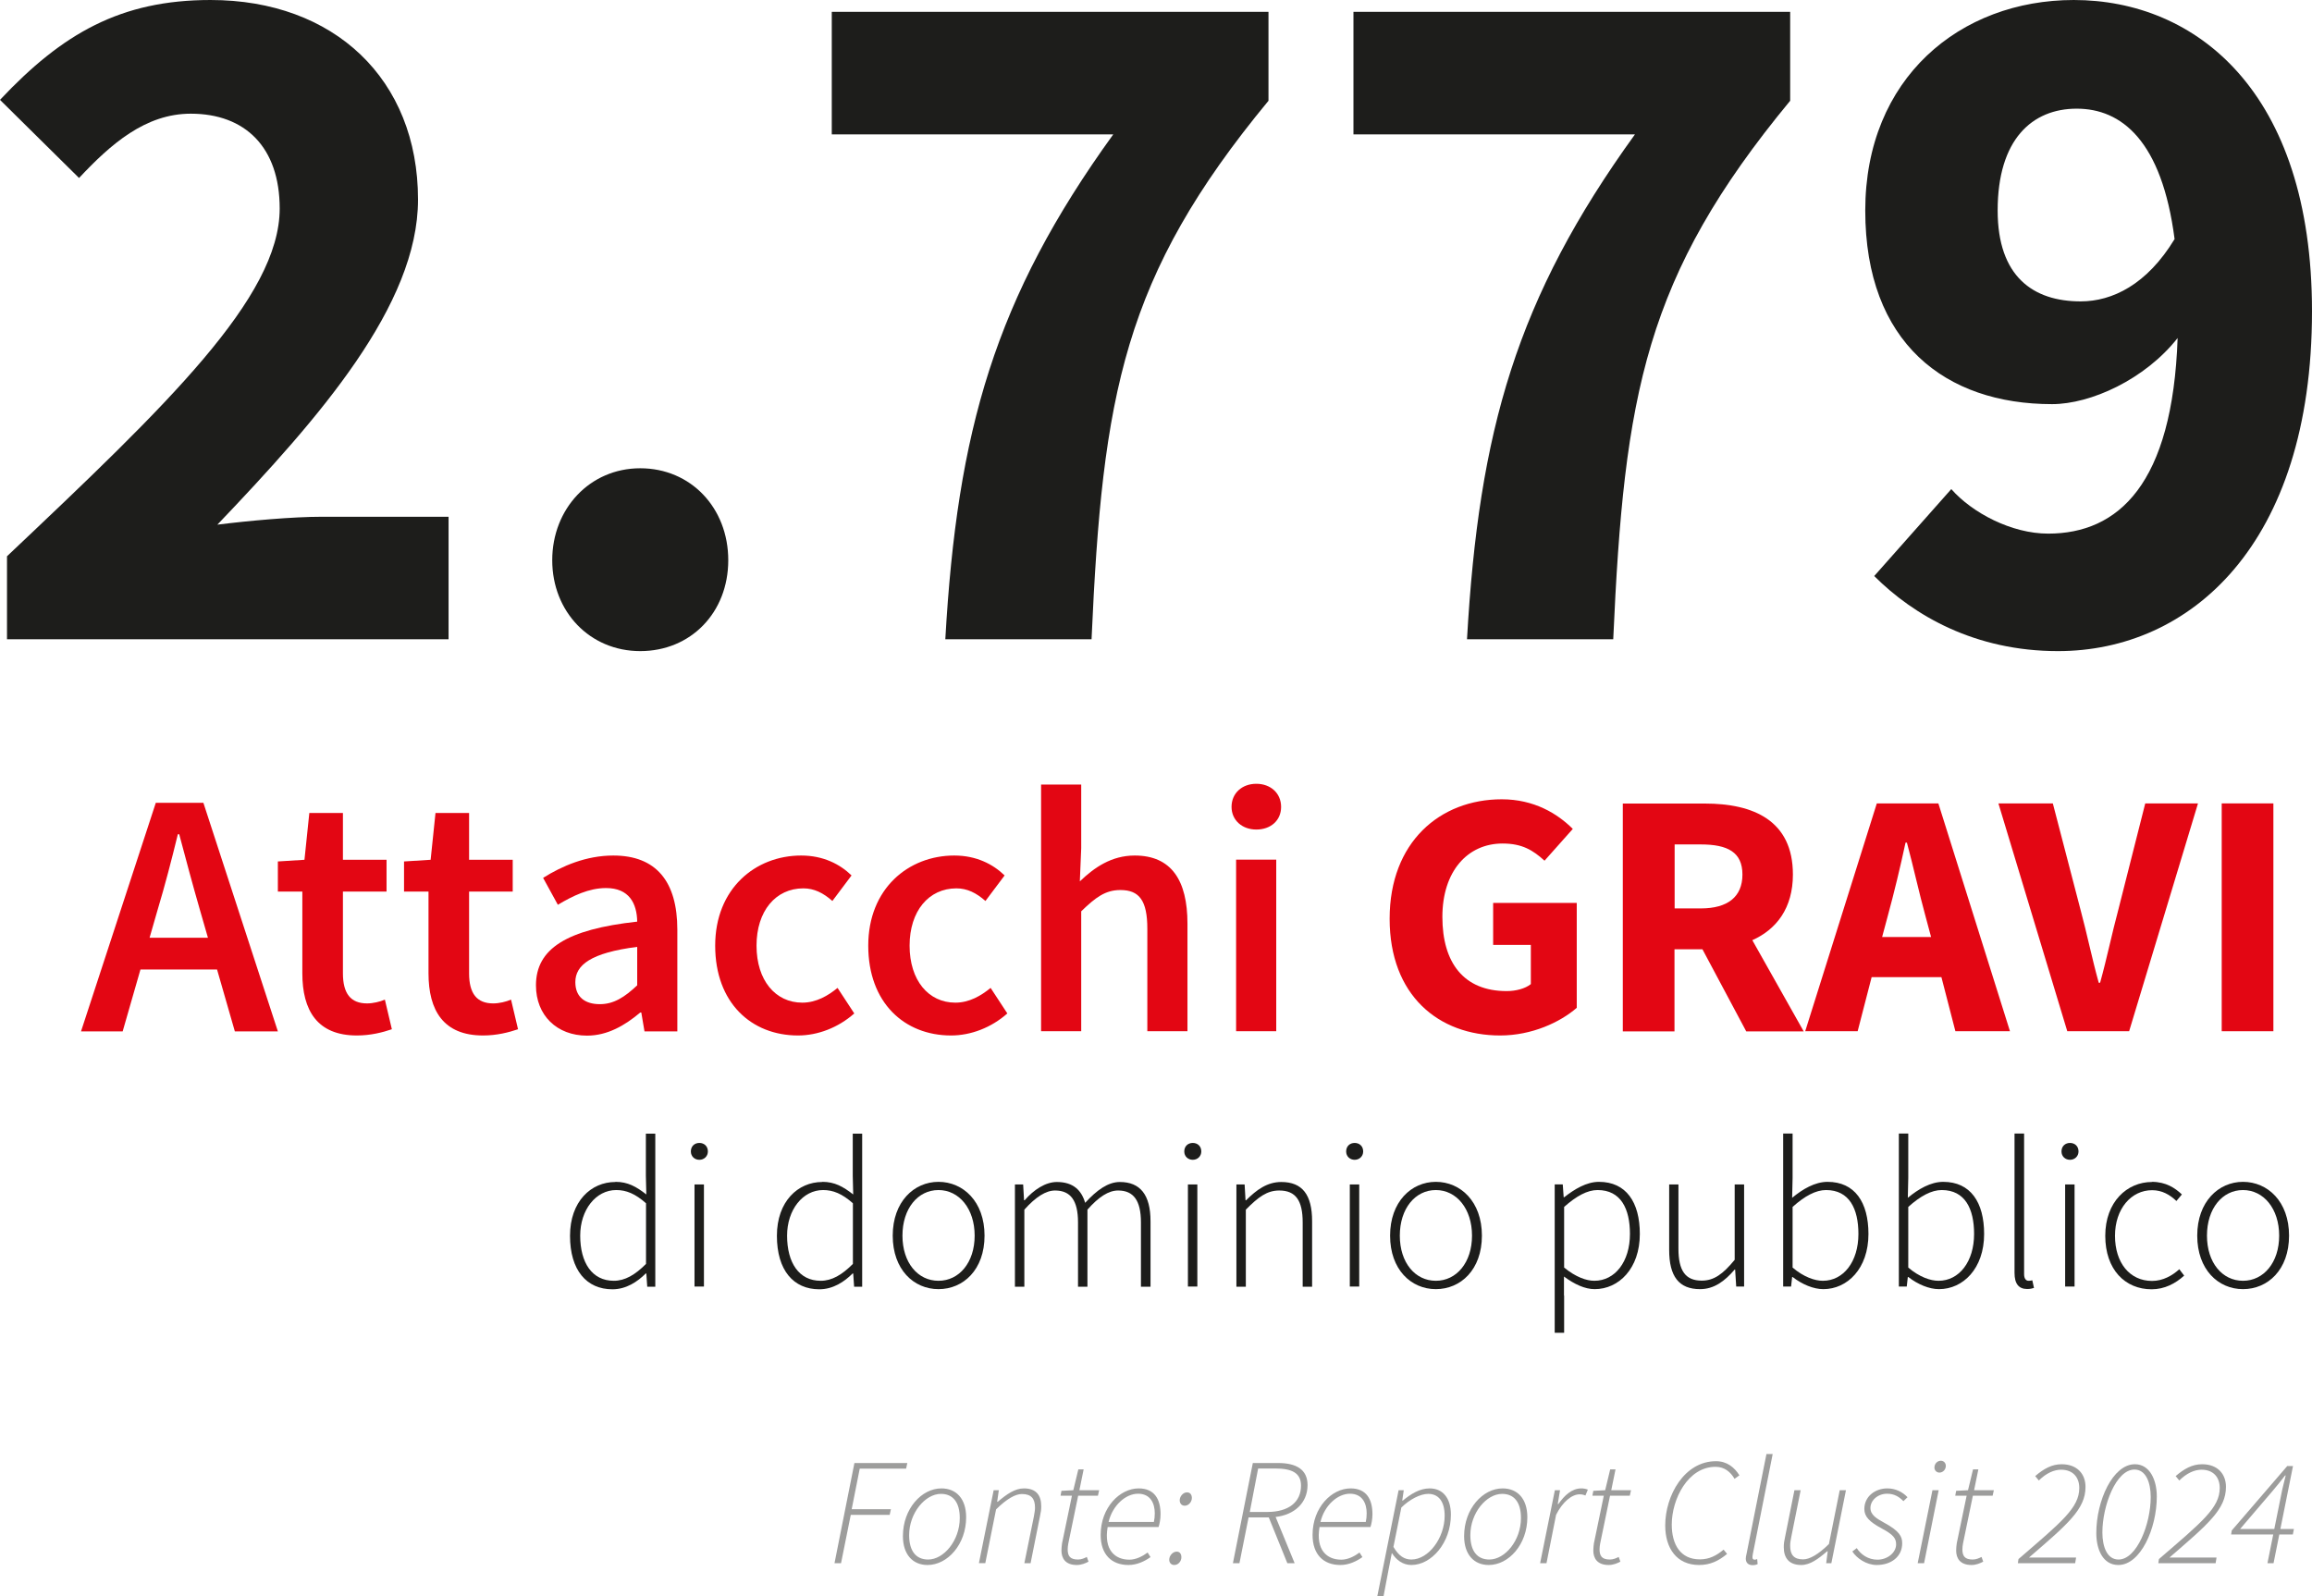 <?xml version="1.0" encoding="UTF-8"?> <svg xmlns="http://www.w3.org/2000/svg" id="Livello_2" data-name="Livello 2" viewBox="0 0 152.1 105.02"><defs><style> .cls-1 { fill: #9d9d9c; } .cls-2 { fill: #e30613; } .cls-3 { fill: #1d1d1b; } </style></defs><g id="Livello_1-2" data-name="Livello 1"><g><path class="cls-3" d="M.46,36.6C10.98,26.65,18.4,19.57,18.4,13.72c0-4.03-2.27-6.24-5.85-6.24-2.99,0-5.27,2.01-7.35,4.23L0,6.57C4.1,2.21,7.93,0,13.85,0c8.12,0,13.65,5.2,13.65,13.13,0,6.96-6.5,14.37-13.2,21.39,2.08-.26,4.94-.52,6.89-.52h8.32v8.06H.46v-5.46Z"></path><path class="cls-3" d="M42.12,30.81c3.32,0,5.79,2.6,5.79,6.05s-2.47,5.98-5.79,5.98-5.79-2.6-5.79-5.98,2.47-6.05,5.79-6.05Z"></path><path class="cls-3" d="M73.25,8.84h-18.53V.78h28.73V6.63c-9.56,11.57-10.92,19.31-11.64,35.43h-9.62c.78-13.72,3.25-22.43,11.05-33.22Z"></path><path class="cls-3" d="M107.57,8.84h-18.53V.78h28.73V6.63c-9.56,11.57-10.92,19.31-11.64,35.43h-9.62c.78-13.72,3.25-22.43,11.05-33.22Z"></path><path class="cls-3" d="M128.37,32.18c1.37,1.56,3.96,2.93,6.37,2.93,4.62,0,8.19-3.25,8.52-12.87-2.15,2.73-5.72,4.35-8.26,4.35-7.02,0-12.29-4.03-12.29-12.74s6.24-13.85,13.72-13.85c8,0,15.67,5.98,15.67,20.48,0,15.41-8.06,22.36-16.71,22.36-5.46,0-9.49-2.34-12.09-4.94l5.07-5.72Zm14.69-16.45c-.84-6.5-3.51-8.58-6.44-8.58s-5.2,2.02-5.2,6.7c0,4.35,2.34,5.98,5.46,5.98,2.08,0,4.36-1.1,6.18-4.1Z"></path></g><g><path class="cls-2" d="M14.28,63.79h-5.04l-1.17,4.07h-2.74l4.92-15.04h3.13l4.9,15.04h-2.83l-1.17-4.07Zm-.6-2.09l-.53-1.84c-.46-1.59-.92-3.31-1.36-4.97h-.09c-.41,1.68-.85,3.38-1.33,4.97l-.53,1.84h3.84Z"></path><path class="cls-2" d="M19.89,58.66h-1.61v-1.98l1.75-.11,.32-3.08h2.21v3.08h2.87v2.09h-2.87v5.38c0,1.33,.51,1.98,1.59,1.98,.39,0,.85-.11,1.17-.25l.46,1.95c-.62,.21-1.4,.41-2.3,.41-2.62,0-3.59-1.66-3.59-4.09v-5.38Z"></path><path class="cls-2" d="M28.19,58.66h-1.61v-1.98l1.75-.11,.32-3.08h2.21v3.08h2.87v2.09h-2.87v5.38c0,1.33,.51,1.98,1.59,1.98,.39,0,.85-.11,1.17-.25l.46,1.95c-.62,.21-1.4,.41-2.3,.41-2.62,0-3.59-1.66-3.59-4.09v-5.38Z"></path><path class="cls-2" d="M41.92,60.64c-.02-1.2-.53-2.21-2.05-2.21-1.13,0-2.18,.51-3.17,1.1l-.97-1.77c1.24-.78,2.83-1.47,4.62-1.47,2.83,0,4.21,1.72,4.21,4.88v6.69h-2.16l-.21-1.24h-.07c-1.01,.85-2.16,1.52-3.5,1.52-1.98,0-3.36-1.33-3.36-3.31,0-2.41,2.02-3.68,6.65-4.19Zm-2.46,5.43c.92,0,1.63-.46,2.46-1.24v-2.53c-3.06,.39-4.07,1.2-4.07,2.32,0,1.01,.67,1.45,1.61,1.45Z"></path><path class="cls-2" d="M52.71,56.29c1.45,0,2.55,.57,3.31,1.31l-1.26,1.68c-.6-.53-1.2-.83-1.91-.83-1.82,0-3.08,1.49-3.08,3.77s1.24,3.75,3.01,3.75c.92,0,1.7-.46,2.32-.97l1.1,1.68c-1.06,.94-2.41,1.45-3.7,1.45-3.08,0-5.45-2.16-5.45-5.91s2.64-5.93,5.66-5.93Z"></path><path class="cls-2" d="M62.78,56.29c1.45,0,2.55,.57,3.31,1.31l-1.26,1.68c-.6-.53-1.2-.83-1.91-.83-1.82,0-3.08,1.49-3.08,3.77s1.24,3.75,3.01,3.75c.92,0,1.7-.46,2.32-.97l1.1,1.68c-1.06,.94-2.41,1.45-3.7,1.45-3.08,0-5.45-2.16-5.45-5.91s2.64-5.93,5.66-5.93Z"></path><path class="cls-2" d="M68.49,51.62h2.64v4.19l-.09,2.18c.94-.9,2.07-1.7,3.61-1.7,2.41,0,3.47,1.63,3.47,4.48v7.08h-2.64v-6.74c0-1.86-.53-2.55-1.77-2.55-.99,0-1.63,.48-2.58,1.4v7.89h-2.64v-16.23Z"></path><path class="cls-2" d="M81.02,53.09c0-.9,.69-1.52,1.63-1.52s1.63,.62,1.63,1.52-.69,1.49-1.63,1.49-1.63-.62-1.63-1.49Zm.3,3.47h2.64v11.29h-2.64v-11.29Z"></path><path class="cls-2" d="M98.8,52.59c2.12,0,3.66,.94,4.67,1.95l-1.86,2.09c-.76-.69-1.47-1.13-2.76-1.13-2.3,0-3.96,1.82-3.96,4.83s1.4,4.88,4.23,4.88c.6,0,1.22-.16,1.59-.46v-2.58h-2.48v-2.76h5.5v6.9c-1.08,.94-2.94,1.82-5.04,1.82-4.05,0-7.27-2.64-7.27-7.68s3.31-7.86,7.38-7.86Z"></path><path class="cls-2" d="M114.88,67.86l-2.88-5.4h-1.84v5.4h-3.4v-14.99h5.4c3.17,0,5.79,1.1,5.79,4.67,0,2.21-1.08,3.61-2.67,4.32l3.38,6h-3.79Zm-4.71-8.09h1.72c1.77,0,2.74-.76,2.74-2.23s-.97-1.98-2.74-1.98h-1.72v4.21Z"></path><path class="cls-2" d="M127.73,64.29h-4.6l-.92,3.56h-3.45l4.71-14.99h4.05l4.71,14.99h-3.59l-.92-3.56Zm-.69-2.64l-.37-1.38c-.41-1.49-.8-3.27-1.22-4.83h-.09c-.34,1.59-.76,3.33-1.17,4.83l-.37,1.38h3.22Z"></path><path class="cls-2" d="M131.46,52.86h3.59l1.82,6.99c.44,1.63,.74,3.15,1.2,4.81h.09c.46-1.66,.76-3.17,1.2-4.81l1.77-6.99h3.47l-4.53,14.99h-4.07l-4.53-14.99Z"></path><path class="cls-2" d="M146.16,52.86h3.4v14.99h-3.4v-14.99Z"></path><path class="cls-3" d="M40.49,77.76c.81,0,1.36,.31,2.03,.83l-.03-1.23v-2.77h.62v10.07h-.53l-.06-.87h-.04c-.55,.55-1.29,1.04-2.19,1.04-1.7,0-2.79-1.25-2.79-3.52s1.39-3.54,2.98-3.54Zm-.11,6.51c.74,0,1.4-.39,2.12-1.11v-3.99c-.71-.63-1.3-.87-1.96-.87-1.34,0-2.37,1.3-2.37,3,0,1.78,.78,2.97,2.21,2.97Z"></path><path class="cls-3" d="M45.45,75.76c0-.35,.25-.56,.56-.56s.56,.21,.56,.56c0,.32-.25,.55-.56,.55s-.56-.22-.56-.55Zm.24,2.17h.62v6.72h-.62v-6.72Z"></path><path class="cls-3" d="M54.1,77.76c.81,0,1.36,.31,2.03,.83l-.03-1.23v-2.77h.62v10.07h-.53l-.06-.87h-.04c-.55,.55-1.29,1.04-2.19,1.04-1.7,0-2.79-1.25-2.79-3.52s1.39-3.54,2.98-3.54Zm-.11,6.51c.74,0,1.4-.39,2.12-1.11v-3.99c-.71-.63-1.3-.87-1.96-.87-1.34,0-2.37,1.3-2.37,3,0,1.78,.78,2.97,2.21,2.97Z"></path><path class="cls-3" d="M61.74,77.76c1.62,0,3.03,1.29,3.03,3.54s-1.4,3.52-3.03,3.52-3.01-1.29-3.01-3.52,1.4-3.54,3.01-3.54Zm0,6.51c1.36,0,2.38-1.2,2.38-2.97s-1.02-3-2.38-3-2.37,1.22-2.37,3,1.01,2.97,2.37,2.97Z"></path><path class="cls-3" d="M66.78,77.93h.53l.06,1.04h.04c.6-.69,1.37-1.2,2.12-1.2,1.08,0,1.62,.55,1.86,1.37,.77-.84,1.51-1.37,2.28-1.37,1.34,0,2.02,.84,2.02,2.58v4.31h-.63v-4.23c0-1.43-.48-2.1-1.5-2.1-.63,0-1.28,.42-2.02,1.26v5.07h-.62v-4.23c0-1.43-.48-2.1-1.51-2.1-.6,0-1.27,.42-2.02,1.26v5.07h-.62v-6.72Z"></path><path class="cls-3" d="M77.91,75.76c0-.35,.25-.56,.56-.56s.56,.21,.56,.56c0,.32-.25,.55-.56,.55s-.56-.22-.56-.55Zm.24,2.17h.62v6.72h-.62v-6.72Z"></path><path class="cls-3" d="M81.35,77.93h.53l.06,1.04h.04c.69-.69,1.39-1.2,2.31-1.2,1.39,0,2.03,.84,2.03,2.58v4.31h-.62v-4.23c0-1.43-.45-2.1-1.54-2.1-.8,0-1.37,.42-2.2,1.26v5.07h-.62v-6.72Z"></path><path class="cls-3" d="M88.56,75.76c0-.35,.25-.56,.56-.56s.56,.21,.56,.56c0,.32-.25,.55-.56,.55s-.56-.22-.56-.55Zm.24,2.17h.62v6.72h-.62v-6.72Z"></path><path class="cls-3" d="M94.46,77.76c1.62,0,3.03,1.29,3.03,3.54s-1.4,3.52-3.03,3.52-3.01-1.29-3.01-3.52,1.4-3.54,3.01-3.54Zm0,6.51c1.36,0,2.38-1.2,2.38-2.97s-1.02-3-2.38-3-2.37,1.22-2.37,3,1.01,2.97,2.37,2.97Z"></path><path class="cls-3" d="M102.9,85.24v2.45h-.62v-9.76h.53l.06,.84h.04c.66-.52,1.46-1.01,2.28-1.01,1.79,0,2.69,1.34,2.69,3.43,0,2.28-1.39,3.63-2.97,3.63-.63,0-1.32-.31-2.02-.83v1.25Zm1.99-.97c1.36,0,2.34-1.26,2.34-3.08,0-1.65-.59-2.89-2.13-2.89-.67,0-1.39,.39-2.2,1.11v3.99c.77,.63,1.47,.87,1.99,.87Z"></path><path class="cls-3" d="M109.8,77.93h.62v4.23c0,1.43,.45,2.1,1.53,2.1,.8,0,1.39-.42,2.17-1.37v-4.96h.62v6.72h-.52l-.07-1.12h-.03c-.66,.77-1.36,1.29-2.28,1.29-1.39,0-2.03-.84-2.03-2.58v-4.31Z"></path><path class="cls-3" d="M117.31,74.58h.62v2.91l-.03,1.32c.69-.57,1.5-1.05,2.33-1.05,1.79,0,2.69,1.34,2.69,3.43,0,2.28-1.39,3.63-2.97,3.63-.64,0-1.39-.31-2.02-.8h-.03l-.07,.63h-.52v-10.07Zm2.61,9.69c1.36,0,2.34-1.26,2.34-3.08,0-1.65-.59-2.89-2.13-2.89-.67,0-1.4,.39-2.2,1.11v3.99c.74,.63,1.47,.87,1.99,.87Z"></path><path class="cls-3" d="M124.92,74.58h.62v2.91l-.03,1.32c.69-.57,1.5-1.05,2.33-1.05,1.79,0,2.69,1.34,2.69,3.43,0,2.28-1.39,3.63-2.97,3.63-.64,0-1.39-.31-2.02-.8h-.03l-.07,.63h-.52v-10.07Zm2.61,9.69c1.36,0,2.34-1.26,2.34-3.08,0-1.65-.59-2.89-2.13-2.89-.67,0-1.4,.39-2.2,1.11v3.99c.74,.63,1.47,.87,1.99,.87Z"></path><path class="cls-3" d="M132.54,74.58h.62v9.26c0,.29,.13,.43,.29,.43,.06,0,.11,0,.25-.03l.11,.5c-.13,.04-.25,.07-.45,.07-.55,0-.83-.34-.83-1.06v-9.17Z"></path><path class="cls-3" d="M135.62,75.76c0-.35,.25-.56,.56-.56s.56,.21,.56,.56c0,.32-.25,.55-.56,.55s-.56-.22-.56-.55Zm.24,2.17h.62v6.72h-.62v-6.72Z"></path><path class="cls-3" d="M141.57,77.76c.92,0,1.53,.41,1.97,.83l-.36,.43c-.43-.41-.94-.71-1.6-.71-1.37,0-2.44,1.22-2.44,3s.97,2.97,2.44,2.97c.71,0,1.33-.35,1.79-.77l.32,.42c-.57,.52-1.29,.9-2.14,.9-1.74,0-3.05-1.29-3.05-3.52s1.43-3.54,3.07-3.54Z"></path><path class="cls-3" d="M147.56,77.76c1.62,0,3.03,1.29,3.03,3.54s-1.4,3.52-3.03,3.52-3.01-1.29-3.01-3.52,1.4-3.54,3.01-3.54Zm0,6.51c1.36,0,2.38-1.2,2.38-2.97s-1.02-3-2.38-3-2.37,1.22-2.37,3,1.01,2.97,2.37,2.97Z"></path></g><g><path class="cls-1" d="M56.21,96.26h3.48l-.08,.37h-3.05l-.53,2.67h2.58l-.08,.37h-2.56l-.64,3.18h-.43l1.31-6.59Z"></path><path class="cls-1" d="M59.4,101.07c0-1.8,1.23-3.14,2.53-3.14,.99,0,1.63,.69,1.63,1.9,0,1.79-1.23,3.14-2.54,3.14-.98,0-1.62-.7-1.62-1.9Zm.41-.06c0,1.04,.45,1.6,1.25,1.6,1.03,0,2.08-1.25,2.08-2.73,0-1.04-.45-1.59-1.24-1.59-1.03,0-2.09,1.25-2.09,2.72Z"></path><path class="cls-1" d="M65.37,98.05h.34l-.11,.76h.04c.59-.5,1.13-.88,1.72-.88,.82,0,1.14,.47,1.14,1.17,0,.24-.02,.37-.08,.65l-.62,3.1h-.41l.62-3.04c.05-.29,.08-.43,.08-.62,0-.59-.25-.89-.86-.89-.42,0-.98,.3-1.7,1.01l-.71,3.54h-.42l.97-4.8Z"></path><path class="cls-1" d="M70.52,98.41h-.75l.06-.32,.78-.04,.33-1.37h.35l-.28,1.37h1.3l-.08,.36h-1.3l-.65,3.15c-.02,.12-.04,.24-.04,.38,0,.44,.16,.67,.68,.67,.23,0,.42-.09,.58-.17l.11,.31c-.19,.1-.46,.22-.77,.22-.75,0-1.01-.44-1.01-.95,0-.18,.02-.31,.04-.48l.65-3.13Z"></path><path class="cls-1" d="M74.91,97.93c1.04,0,1.44,.71,1.44,1.7,0,.34-.07,.65-.13,.84h-3.35c-.26,1.51,.48,2.15,1.43,2.15,.43,0,.86-.22,1.2-.47l.19,.3c-.39,.28-.9,.52-1.45,.52-1.11,0-1.83-.69-1.83-1.98,0-1.82,1.27-3.06,2.5-3.06Zm1,2.21c.04-.19,.06-.36,.06-.57,0-.65-.28-1.29-1.1-1.29s-1.68,.77-1.94,1.86h2.98Z"></path><path class="cls-1" d="M76.92,102.62c0-.26,.23-.53,.49-.53,.21,0,.31,.16,.31,.37,0,.26-.2,.51-.47,.51-.21,0-.33-.16-.33-.35Zm.69-3.91c0-.25,.22-.52,.48-.52,.21,0,.32,.16,.32,.37,0,.25-.21,.51-.47,.51-.21,0-.33-.16-.33-.36Z"></path><path class="cls-1" d="M84.08,96.26c1.19,0,1.94,.42,1.94,1.45,0,1.19-.88,1.96-2.1,2.1l1.25,3.04h-.48l-1.22-3.01h-1.33l-.6,3.01h-.43l1.31-6.59h1.66Zm-.71,3.22c1.42,0,2.22-.66,2.22-1.73,0-.82-.57-1.13-1.7-1.13h-1.12l-.55,2.86h1.15Z"></path><path class="cls-1" d="M88.85,97.93c1.04,0,1.44,.71,1.44,1.7,0,.34-.07,.65-.13,.84h-3.35c-.26,1.51,.48,2.15,1.43,2.15,.43,0,.86-.22,1.2-.47l.19,.3c-.39,.28-.9,.52-1.45,.52-1.11,0-1.83-.69-1.83-1.98,0-1.82,1.27-3.06,2.5-3.06Zm1,2.21c.04-.19,.06-.36,.06-.57,0-.65-.28-1.29-1.1-1.29s-1.68,.77-1.94,1.86h2.98Z"></path><path class="cls-1" d="M91.35,103.28l-.33,1.74h-.41l1.4-6.97h.34l-.1,.68h.04c.51-.42,1.1-.8,1.76-.8,.85,0,1.4,.61,1.4,1.73,0,1.85-1.28,3.31-2.6,3.31-.56,0-.99-.33-1.27-.77h-.02l-.21,1.08Zm.84-4.09l-.52,2.59c.35,.6,.73,.83,1.18,.83,1.14,0,2.19-1.43,2.19-2.88,0-.96-.42-1.44-1.08-1.44-.53,0-1.23,.37-1.77,.9Z"></path><path class="cls-1" d="M96.32,101.07c0-1.8,1.23-3.14,2.53-3.14,.99,0,1.63,.69,1.63,1.9,0,1.79-1.23,3.14-2.54,3.14-.98,0-1.62-.7-1.62-1.9Zm.41-.06c0,1.04,.45,1.6,1.25,1.6,1.03,0,2.08-1.25,2.08-2.73,0-1.04-.45-1.59-1.24-1.59-1.03,0-2.09,1.25-2.09,2.72Z"></path><path class="cls-1" d="M102.29,98.05h.34l-.15,.91h.04c.4-.57,.89-1.03,1.51-1.03,.13,0,.27,.02,.43,.08l-.16,.39c-.09-.04-.2-.08-.38-.08-.51,0-1.12,.49-1.55,1.35l-.63,3.18h-.42l.97-4.8Z"></path><path class="cls-1" d="M105.51,98.41h-.75l.06-.32,.78-.04,.33-1.37h.35l-.28,1.37h1.3l-.08,.36h-1.3l-.65,3.15c-.02,.12-.04,.24-.04,.38,0,.44,.16,.67,.68,.67,.23,0,.42-.09,.58-.17l.11,.31c-.19,.1-.46,.22-.77,.22-.75,0-1.01-.44-1.01-.95,0-.18,.02-.31,.04-.48l.65-3.13Z"></path><path class="cls-1" d="M112.89,96.14c.74,0,1.23,.43,1.54,.93l-.32,.23c-.26-.45-.66-.79-1.25-.79-1.82,0-2.88,2.13-2.88,3.8,0,1.3,.56,2.29,1.85,2.29,.61,0,1.08-.24,1.56-.64l.23,.28c-.54,.45-1.1,.73-1.84,.73-1.48,0-2.23-1.11-2.23-2.6,0-1.96,1.25-4.23,3.34-4.23Z"></path><path class="cls-1" d="M116.21,95.67h.41l-1.31,6.6c-.02,.1-.02,.16-.02,.2,0,.09,.04,.15,.14,.15,.05,0,.07,0,.17-.04l.03,.33c-.11,.05-.19,.07-.34,.07-.26,0-.44-.15-.44-.43,0-.08,.02-.19,.05-.31l1.31-6.57Z"></path><path class="cls-1" d="M120.48,102.85h-.34l.1-.78h-.04c-.58,.5-1.12,.9-1.7,.9-.82,0-1.15-.48-1.15-1.17,0-.24,.02-.38,.08-.65l.62-3.1h.41l-.61,3.04c-.06,.29-.08,.43-.08,.62,0,.59,.25,.89,.85,.89,.42,0,.99-.31,1.7-1.01l.71-3.54h.41l-.96,4.8Z"></path><path class="cls-1" d="M122.15,101.86c.27,.42,.75,.76,1.36,.76,.66,0,1.23-.46,1.23-1.01,0-.38-.17-.63-.92-1.03-.86-.46-1.17-.8-1.17-1.3,0-.81,.7-1.35,1.51-1.35,.54,0,1,.23,1.33,.58l-.27,.26c-.26-.27-.59-.49-1.07-.49-.61,0-1.1,.43-1.1,.94,0,.46,.42,.7,.89,.96,1.04,.56,1.2,.93,1.2,1.36,0,.88-.72,1.43-1.68,1.43-.68,0-1.32-.45-1.6-.89l.29-.22Z"></path><path class="cls-1" d="M127.13,98.05h.41l-.96,4.8h-.42l.97-4.8Zm.13-1.49c0-.26,.2-.45,.42-.45,.18,0,.33,.13,.33,.34,0,.25-.2,.44-.42,.44-.18,0-.33-.14-.33-.33Z"></path><path class="cls-1" d="M129.38,98.41h-.75l.06-.32,.78-.04,.33-1.37h.35l-.28,1.37h1.3l-.08,.36h-1.3l-.65,3.15c-.02,.12-.04,.24-.04,.38,0,.44,.16,.67,.68,.67,.23,0,.42-.09,.58-.17l.11,.31c-.19,.1-.46,.22-.77,.22-.75,0-1.01-.44-1.01-.95,0-.18,.02-.31,.04-.48l.65-3.13Z"></path><path class="cls-1" d="M132.79,102.58c2.83-2.44,4-3.37,4-4.68,0-.66-.38-1.2-1.2-1.2-.46,0-.98,.23-1.46,.71l-.24-.29c.57-.49,1.1-.78,1.74-.78,1.02,0,1.57,.64,1.57,1.49,0,1.47-1.16,2.44-3.72,4.65h3.1l-.06,.37h-3.77l.04-.27Z"></path><path class="cls-1" d="M137.91,100.87c0-2.14,1.09-4.53,2.54-4.53,.98,0,1.44,1.04,1.44,2.12,0,2.13-1.08,4.51-2.53,4.51-1.01,0-1.45-1.01-1.45-2.1Zm.4-.04c0,.94,.31,1.78,1.06,1.78,1.21,0,2.12-2.34,2.12-4.11,0-.96-.32-1.81-1.07-1.81-1.21,0-2.11,2.38-2.11,4.14Z"></path><path class="cls-1" d="M142.03,102.58c2.83-2.44,4-3.37,4-4.68,0-.66-.38-1.2-1.2-1.2-.46,0-.98,.23-1.46,.71l-.24-.29c.57-.49,1.1-.78,1.74-.78,1.02,0,1.57,.64,1.57,1.49,0,1.47-1.16,2.44-3.72,4.65h3.1l-.06,.37h-3.77l.04-.27Z"></path><path class="cls-1" d="M149.17,102.85l.38-1.89h-2.77l.04-.26,3.65-4.24h.38l-.83,4.14h.89l-.07,.36h-.89l-.38,1.89h-.4Zm.45-2.25l.47-2.33c.06-.33,.18-.77,.28-1.19h-.04c-.27,.36-.55,.69-.79,.98l-2.17,2.54h2.25Z"></path></g></g></svg> 